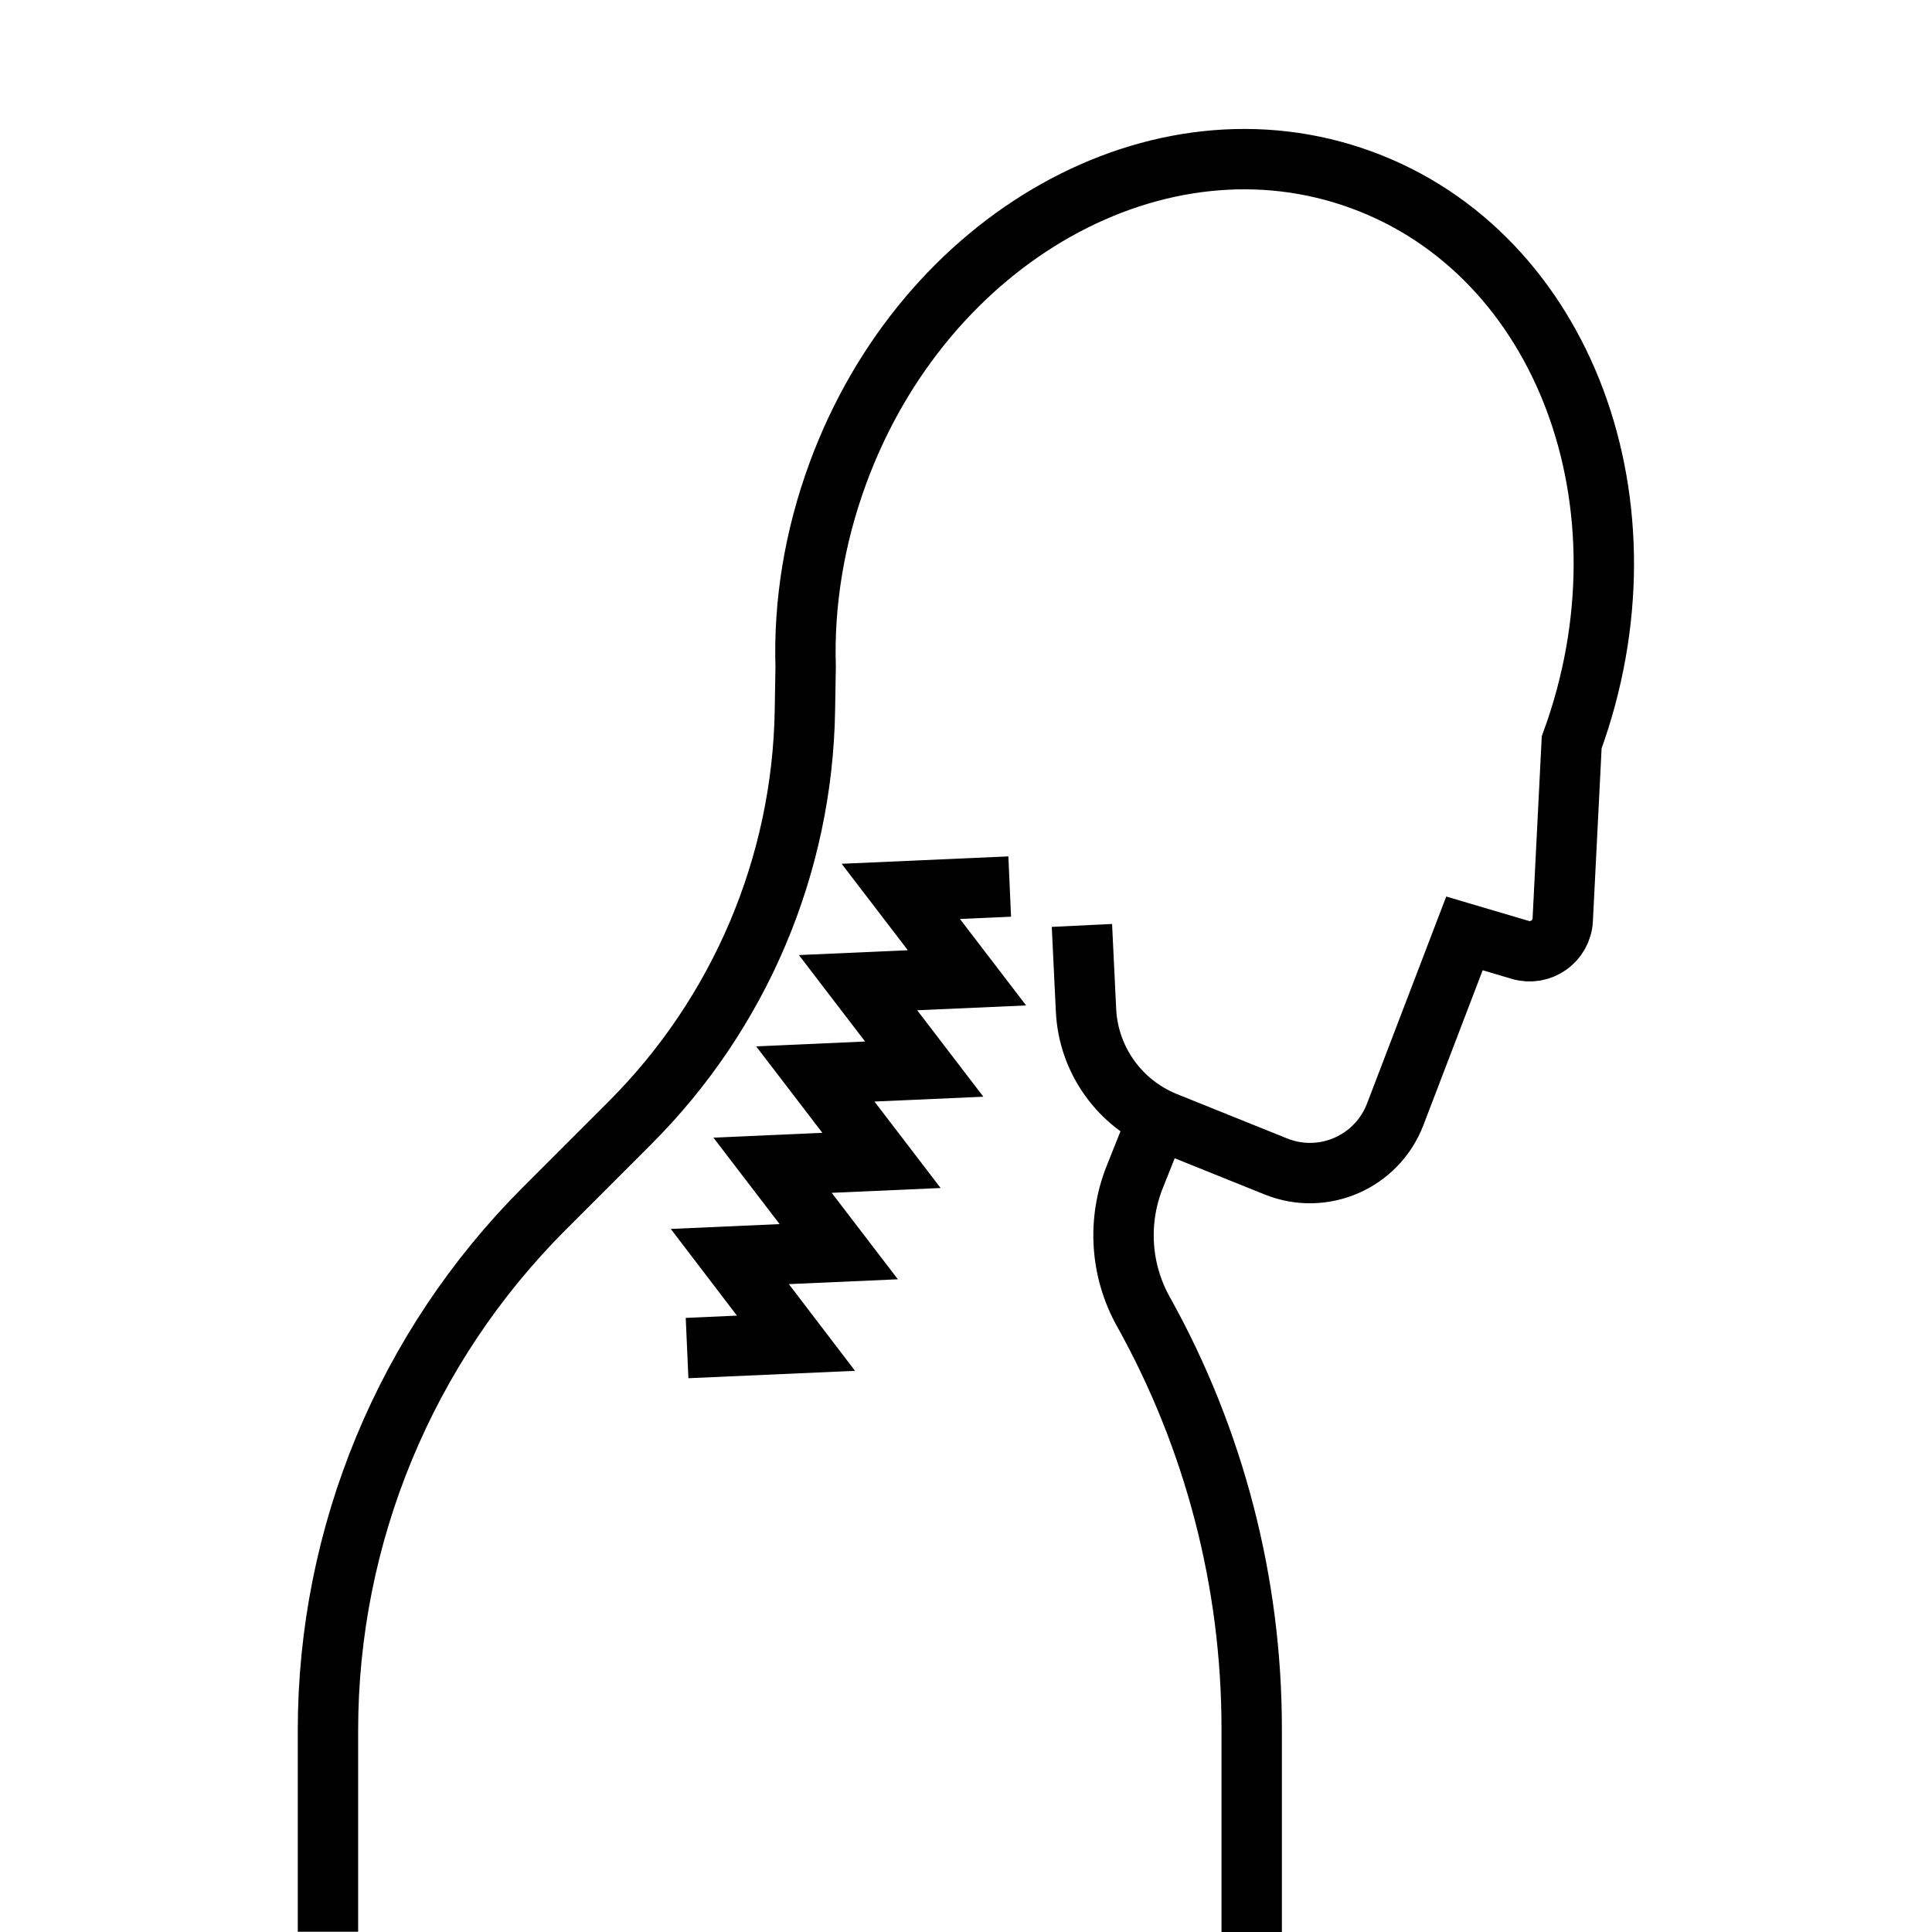 <?xml version="1.0" encoding="UTF-8"?>
<svg id="Capa_1" data-name="Capa 1" xmlns="http://www.w3.org/2000/svg" viewBox="0 0 80 80">
  <defs>
    <style>
      .cls-1 {
        fill: none;
        stroke: #000;
        stroke-miterlimit: 10;
        stroke-width: 2.5px;
      }
    </style>
  </defs>
  <path class="cls-1" d="M13.58,79.99v-8.34c0-8.1,3.22-15.86,8.94-21.59l3.57-3.57c4.54-4.54,7.14-10.67,7.24-17.09l.03-1.79c-.08-2.61.35-5.33,1.33-8,3.59-9.79,13.3-15.24,21.69-12.16,8.39,3.07,12.28,13.5,8.7,23.29l-.37,7.34c-.04.89-.91,1.51-1.77,1.25l-2.3-.68-2.87,7.5c-.76,1.97-2.98,2.94-4.94,2.15l-4.57-1.84c-1.9-.77-3.19-2.57-3.29-4.62l-.17-3.52"/>
  <path class="cls-1" d="M47.6,47.2l-.61,1.53c-.73,1.82-.6,3.88.36,5.59h0c2.94,5.28,4.48,11.22,4.48,17.26v8.42"/>
  <polyline class="cls-1" points="41.81 36.71 37.3 36.91 40.04 40.49 35.53 40.69 38.27 44.27 33.76 44.47 36.5 48.05 31.99 48.25 34.73 51.83 30.22 52.03 32.96 55.62 28.45 55.82"/>
</svg>